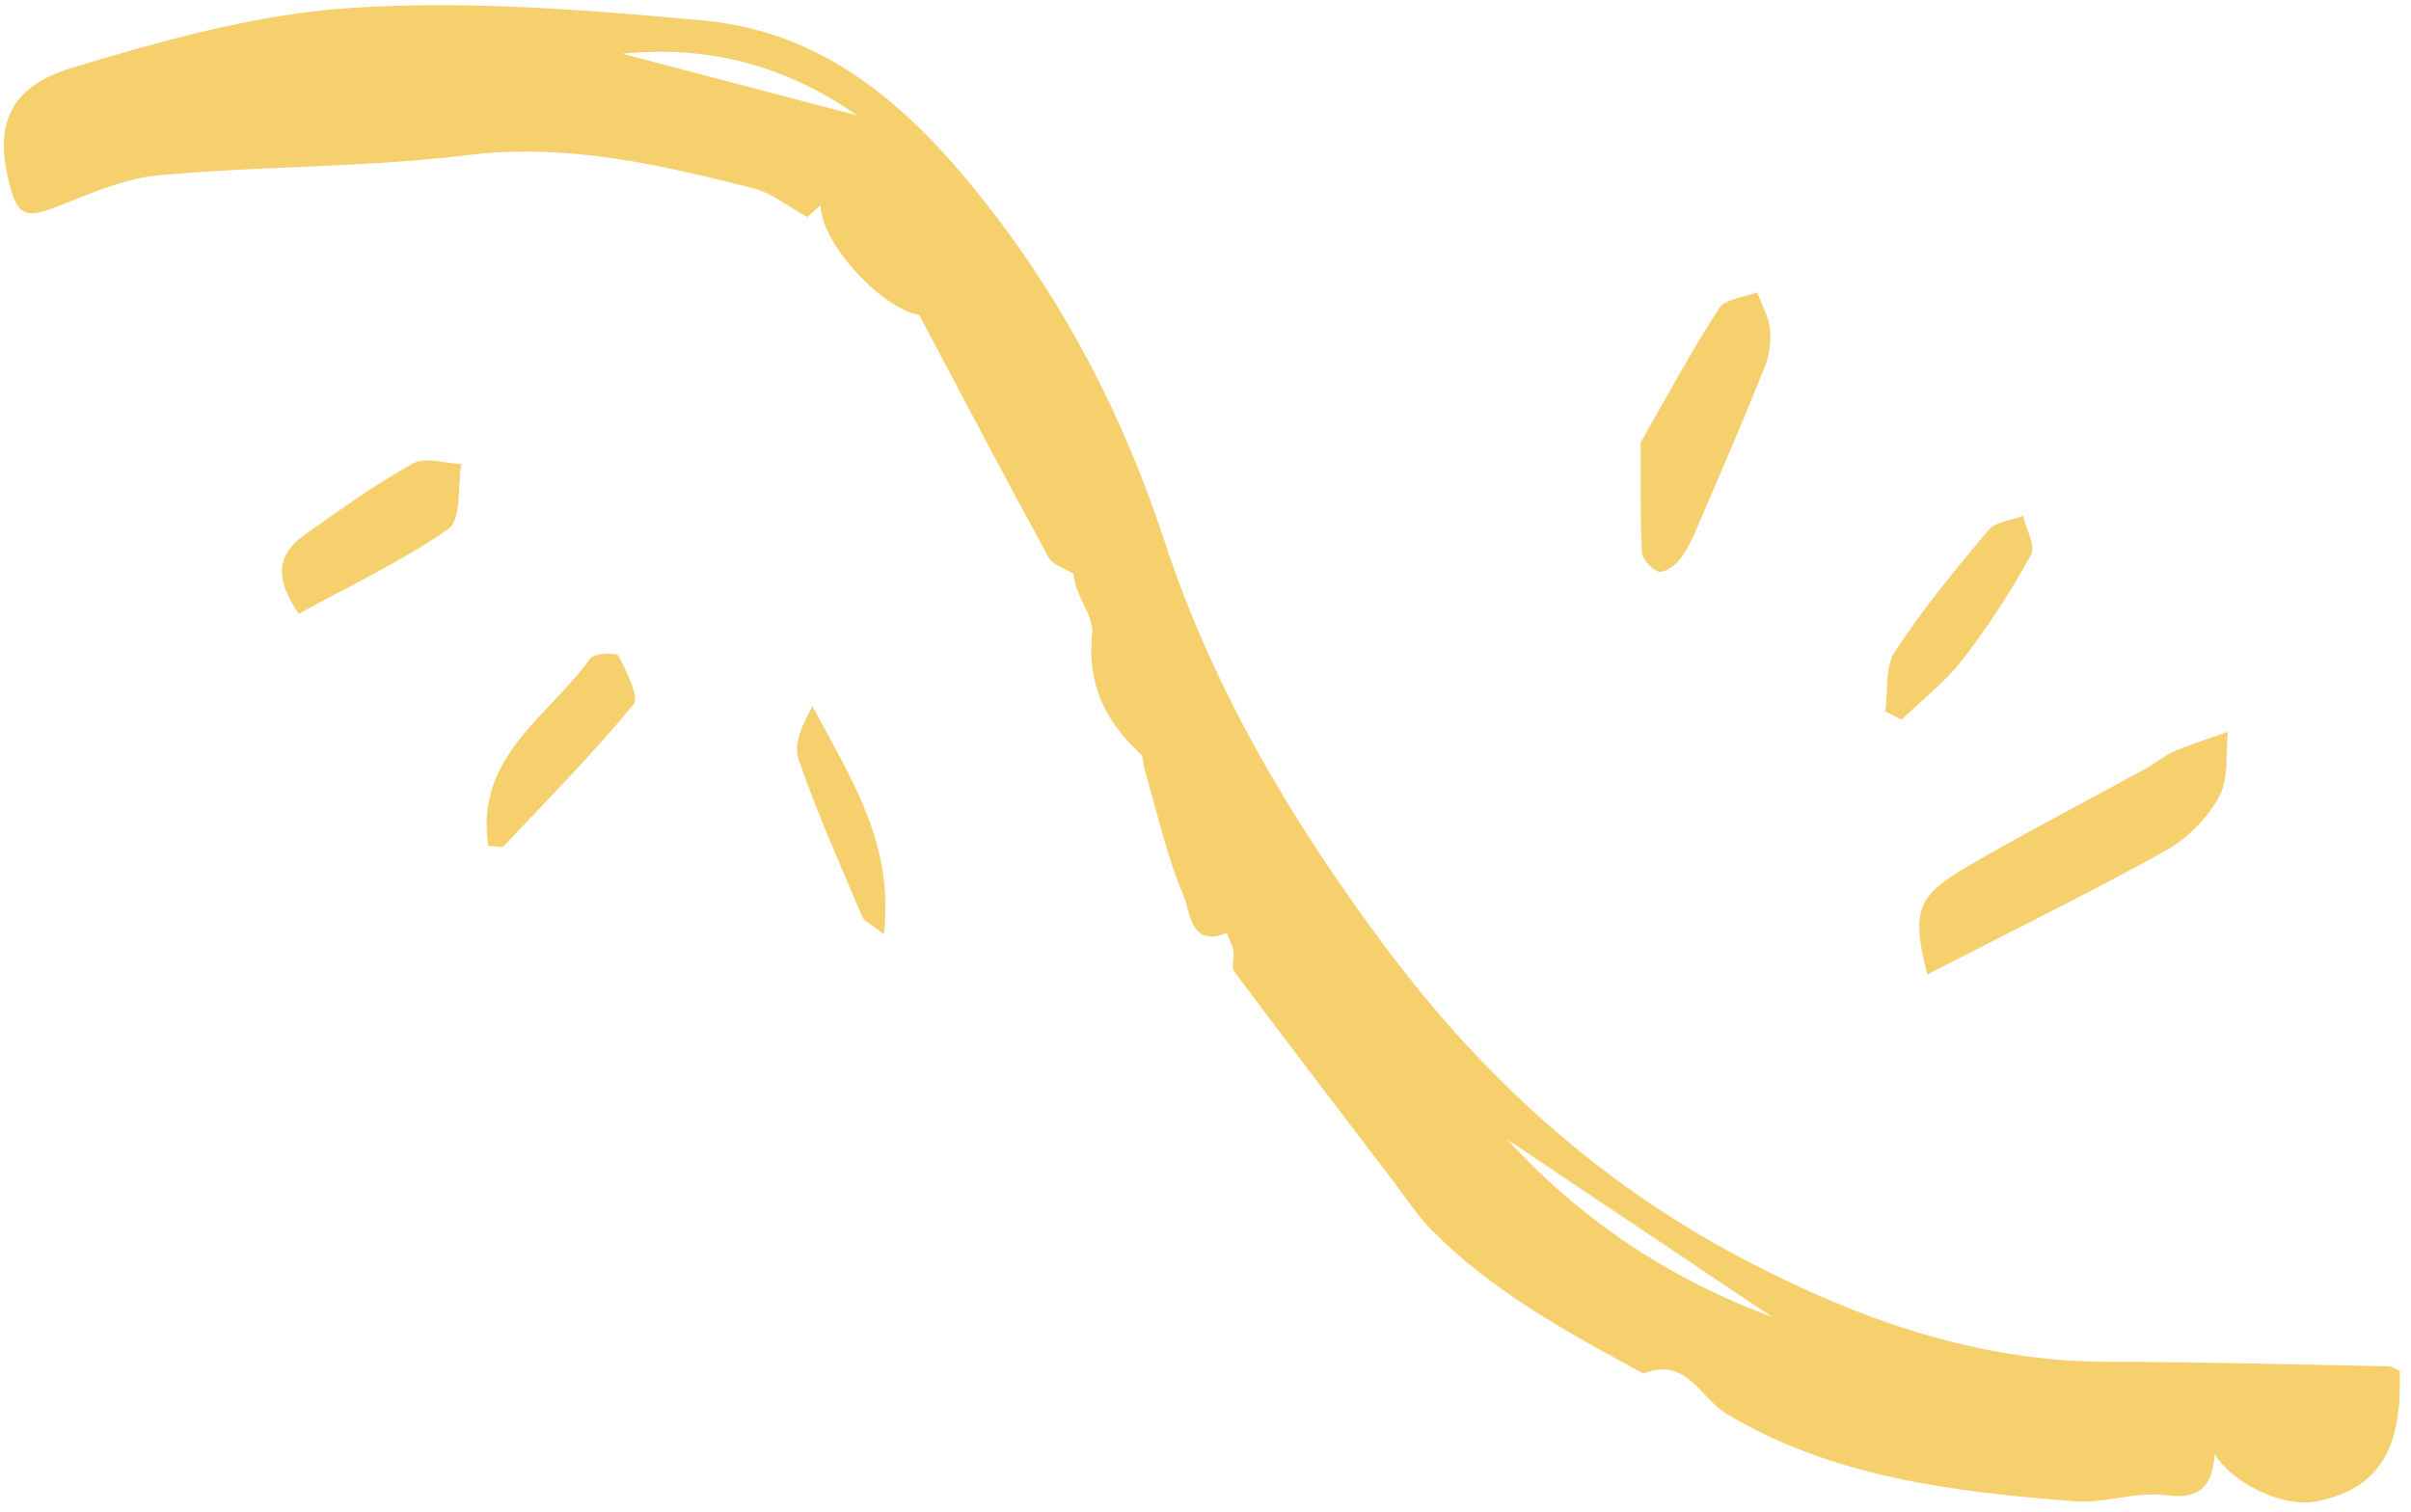 <svg xmlns="http://www.w3.org/2000/svg" width="161" height="101" viewBox="0 0 161 101" fill="none"><path d="M160.246 91.543C160.393 95.938 159.444 99.407 154.577 100.286C152.455 100.674 149.096 99.093 147.893 97.112C147.731 99.197 146.994 100.174 144.606 99.855C142.64 99.595 140.545 100.421 138.54 100.265C130.472 99.635 122.409 98.677 115.325 94.443C113.511 93.36 112.66 90.589 109.737 91.732C104.709 88.993 99.667 86.271 95.618 82.166C94.655 81.184 93.89 80.007 93.053 78.903C89.499 74.251 85.945 69.598 82.434 64.905C82.197 64.586 82.441 63.962 82.361 63.489C82.285 63.078 82.064 62.702 81.91 62.312C79.464 63.313 79.471 60.839 79.081 59.935C77.909 57.192 77.267 54.229 76.423 51.357C76.326 51.023 76.381 50.555 76.164 50.354C73.807 48.163 72.574 45.681 72.93 42.313C73.057 41.123 71.791 39.794 71.683 38.317C71.111 37.962 70.295 37.737 70.018 37.222C67.103 31.874 64.272 26.487 61.377 21.031C58.948 20.63 54.881 16.366 54.791 13.712C54.282 14.164 53.921 14.49 53.908 14.497C52.619 13.789 51.548 12.891 50.318 12.578C44.065 10.997 37.852 9.539 31.204 10.361C24.384 11.199 17.452 11.073 10.595 11.707C8.163 11.931 5.8 13.046 3.471 13.924C2.096 14.446 1.268 14.496 0.793 12.871C-0.481 8.55 0.392 5.851 4.898 4.498C10.987 2.666 17.285 0.91 23.575 0.518C31.343 0.031 39.225 0.654 47.008 1.373C55.361 2.15 61.045 7.455 65.907 13.664C71.217 20.452 75.084 27.971 77.767 36.156C81.017 46.05 86.284 54.903 92.523 63.261C99.058 72.026 106.978 79.202 116.749 84.266C124.213 88.138 132.057 90.928 140.7 90.949C146.975 90.954 153.246 91.132 159.512 91.248C159.749 91.259 159.991 91.445 160.246 91.543ZM118.332 87.949C112.436 83.996 106.536 80.052 100.65 76.101C105.581 81.486 111.483 85.42 118.332 87.949ZM41.567 3.591C46.663 4.93 51.77 6.271 57.236 7.708C52.334 4.283 47.184 3.022 41.567 3.591Z" fill="#F6D06D"></path><path d="M128.697 65.08C127.618 60.811 127.969 59.834 131.589 57.745C135.448 55.512 139.416 53.452 143.334 51.307C143.971 50.961 144.539 50.452 145.2 50.174C146.359 49.677 147.58 49.299 148.772 48.873C148.616 50.321 148.851 51.986 148.201 53.181C147.423 54.61 146.084 55.995 144.643 56.797C139.496 59.657 134.204 62.243 128.697 65.08Z" fill="#F6D06D"></path><path d="M109.559 29.55C111.236 26.621 112.895 23.533 114.796 20.59C115.199 19.957 116.466 19.868 117.334 19.521C117.639 20.351 118.126 21.168 118.204 22.03C118.284 22.884 118.125 23.849 117.79 24.654C116.304 28.332 114.734 31.978 113.163 35.623C112.88 36.278 112.53 36.947 112.07 37.483C111.75 37.851 111.042 38.302 110.733 38.17C110.245 37.969 109.666 37.335 109.641 36.855C109.521 34.543 109.572 32.214 109.559 29.55Z" fill="#F6D06D"></path><path d="M19.951 40.989C18.259 38.582 18.562 36.977 20.322 35.734C22.683 34.053 25.048 32.353 27.582 30.953C28.395 30.499 29.714 30.949 30.81 30.99C30.551 32.473 30.832 34.694 29.939 35.323C26.863 37.483 23.383 39.096 19.951 40.989Z" fill="#F6D06D"></path><path d="M32.605 56.488C31.694 50.495 36.696 47.824 39.408 43.975C39.662 43.62 41.181 43.567 41.289 43.78C41.809 44.821 42.721 46.53 42.298 47.045C39.591 50.341 36.572 53.4 33.632 56.511C33.505 56.632 33.111 56.508 32.605 56.488Z" fill="#F6D06D"></path><path d="M125.896 47.506C126.087 46.159 125.858 44.548 126.538 43.514C128.403 40.665 130.589 38.013 132.788 35.396C133.253 34.84 134.31 34.758 135.093 34.45C135.3 35.337 135.953 36.464 135.622 37.065C134.293 39.48 132.775 41.824 131.091 44.011C129.929 45.514 128.368 46.717 126.987 48.06C126.609 47.878 126.252 47.692 125.896 47.506Z" fill="#F6D06D"></path><path d="M59.025 62.392C58.202 61.734 57.711 61.543 57.572 61.209C56.093 57.717 54.542 54.259 53.316 50.68C52.967 49.663 53.615 48.324 54.255 47.166C56.772 51.906 59.728 56.34 59.025 62.392Z" fill="#F6D06D"></path></svg>